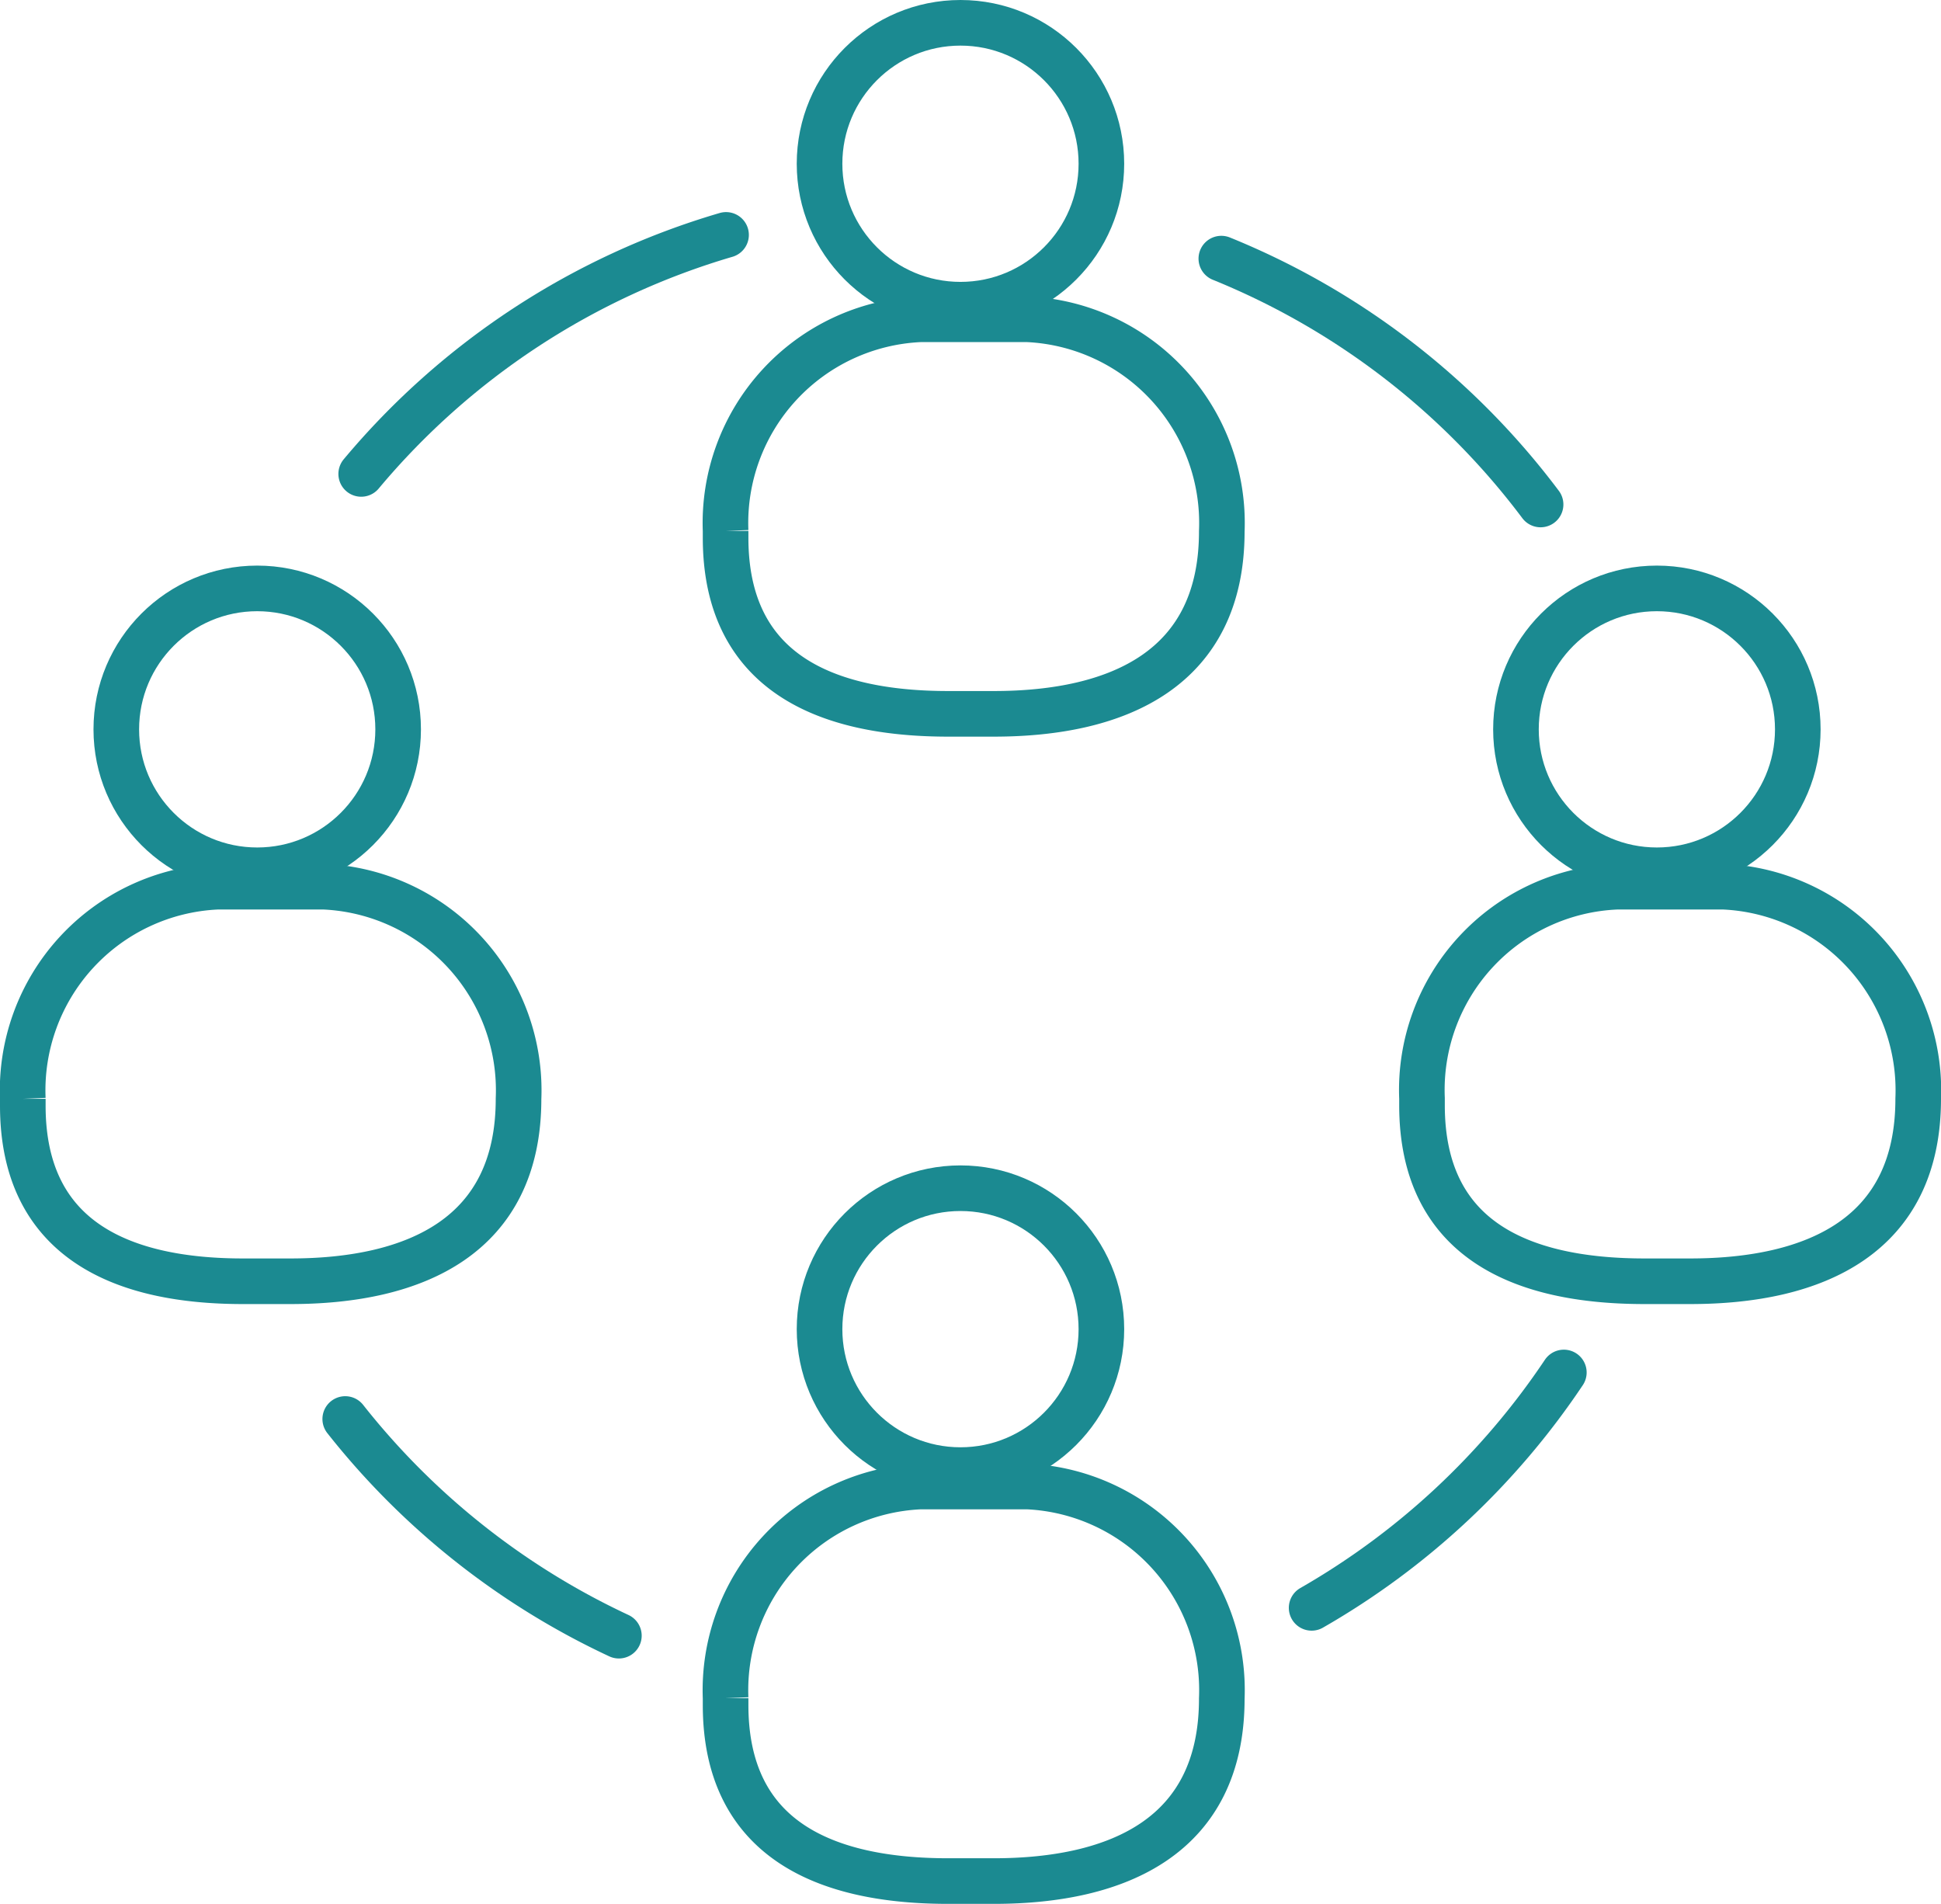 <svg xmlns="http://www.w3.org/2000/svg" viewBox="0 0 42.56 41.75"><defs><style>.cls-1{fill:none;stroke:#1b8a91;stroke-linecap:round;stroke-miterlimit:10;}</style></defs><g id="Calque_2" data-name="Calque 2"><g id="Re_save" data-name="Re save"><g id="HEADER"><path class="cls-1" d="M20.18,7h2.35a4.47,4.47,0,0,1,4.26,4.65h0c0,3-2.25,4-5,4h-1c-2.69,0-4.88-.91-4.88-3.86v-.15A4.47,4.47,0,0,1,20.18,7Z"/><circle class="cls-1" cx="21.06" cy="3.59" r="3.09"/><path class="cls-1" d="M20.18,32.59h2.35a4.47,4.47,0,0,1,4.26,4.65h0c0,3-2.25,4-5,4h-1c-2.69,0-4.88-.91-4.88-3.86v-.15A4.47,4.47,0,0,1,20.18,32.59Z"/><circle class="cls-1" cx="21.06" cy="29.14" r="3.09"/><path class="cls-1" d="M4.76,19.44H7.11a4.47,4.47,0,0,1,4.26,4.65h0c0,3-2.25,4-5,4h-1C2.69,28.1.5,27.19.5,24.24v-.15A4.47,4.47,0,0,1,4.76,19.44Z"/><circle class="cls-1" cx="5.64" cy="15.99" r="3.09"/><path class="cls-1" d="M35.45,19.44H37.8a4.47,4.47,0,0,1,4.26,4.65h0c0,3-2.25,4-5,4h-1c-2.7,0-4.88-.91-4.88-3.86v-.15A4.46,4.46,0,0,1,35.45,19.44Z"/><circle class="cls-1" cx="36.33" cy="15.99" r="3.09"/><path class="cls-1" d="M13.57,35.86a16.56,16.56,0,0,1-6-4.75"/><path class="cls-1" d="M34.29,30.09a16.56,16.56,0,0,1-5.53,5.16"/><path class="cls-1" d="M26.78,5.67a16.51,16.51,0,0,1,7,5.39"/><path class="cls-1" d="M7.92,10.39a16.47,16.47,0,0,1,8-5.24"/></g></g></g></svg>
